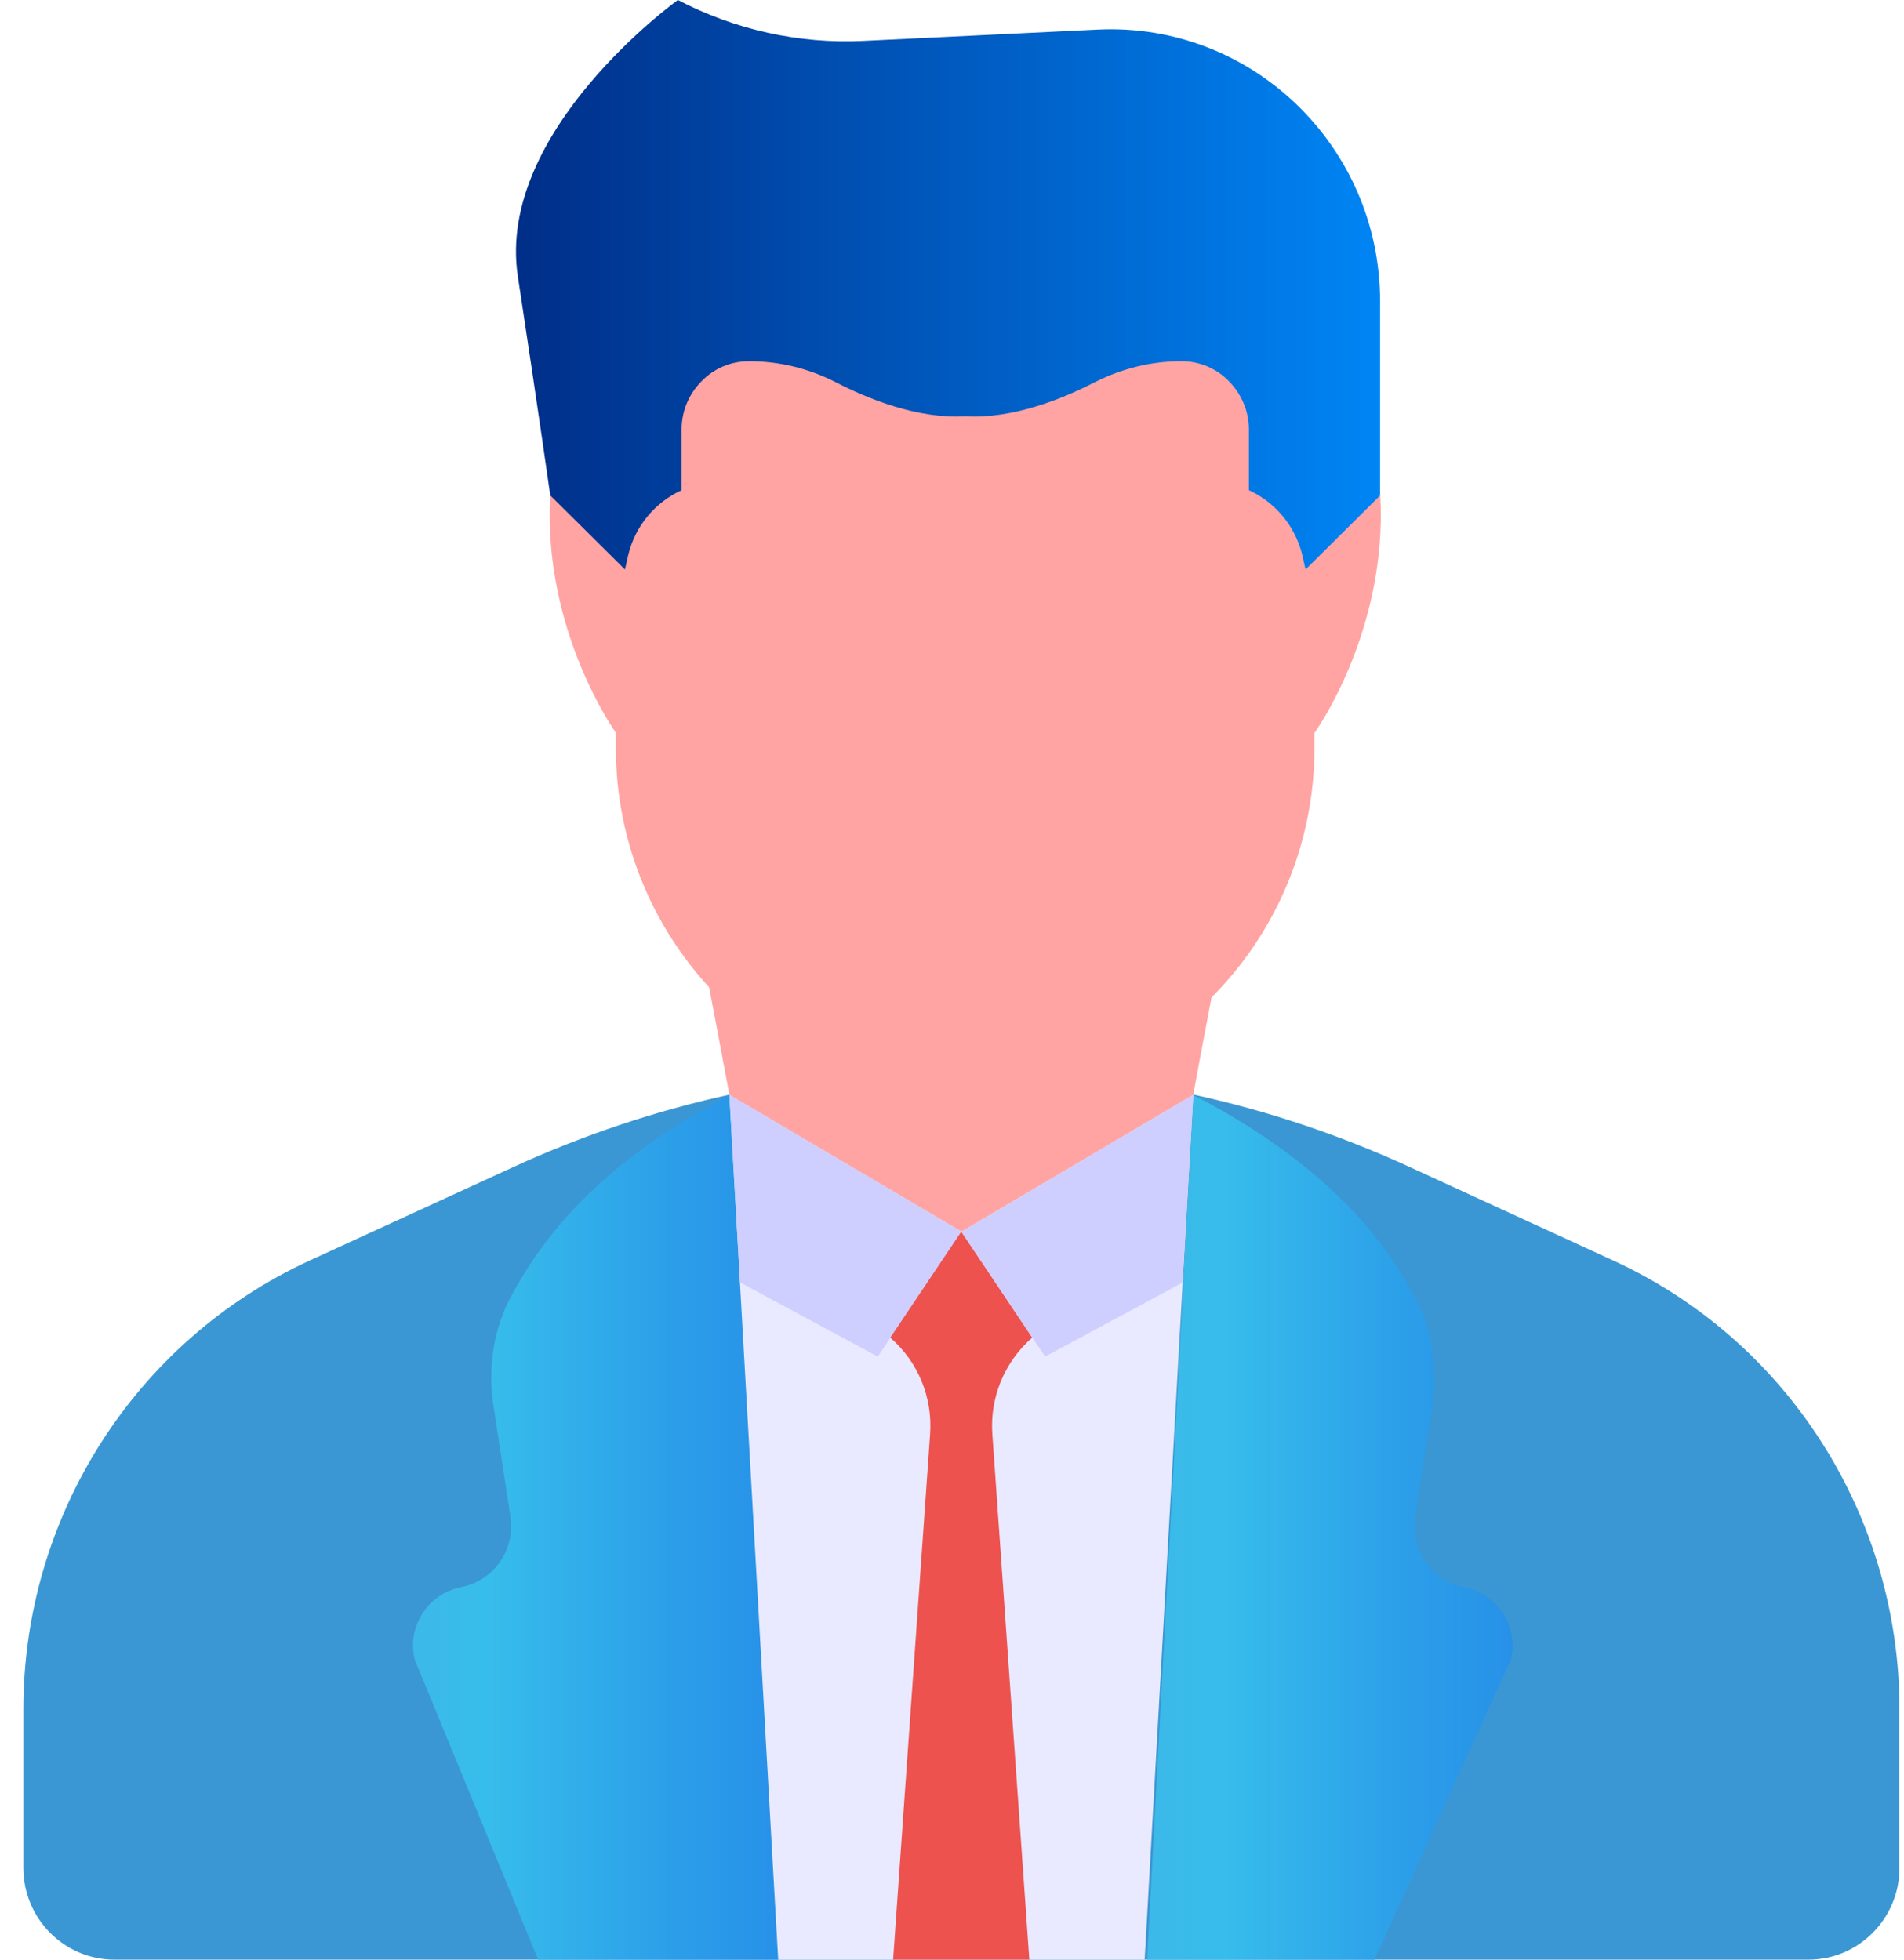 <svg width="68" height="70" viewBox="0 0 68 70" fill="none" xmlns="http://www.w3.org/2000/svg">
<g clip-path="url(#clip0_922_3704)">
<path d="M64.588 70C66.383 70 67.839 68.53 67.839 66.717V61.062C67.839 54.162 63.857 47.901 57.634 45.035L50.355 41.691C47.839 40.535 45.239 39.667 42.574 39.089C37.146 37.882 31.532 37.882 26.108 39.089C23.457 39.667 20.843 40.535 18.327 41.691L11.043 45.035C4.829 47.901 0.834 54.162 0.834 61.062V66.717C0.834 68.53 2.29 70 4.085 70H64.588Z" fill="#3B97D3"/>
<path d="M19.216 70H27.793L26.054 39.122C22.57 40.925 19.868 43.264 18.277 46.266C17.598 47.487 17.407 48.948 17.64 50.319L18.23 54.171C18.412 55.355 17.635 56.468 16.472 56.693C15.282 56.928 14.519 58.112 14.816 59.291L19.221 70H19.216Z" fill="url(#paint0_linear_922_3704)"/>
<path d="M49.092 70L53.957 59.291C54.254 58.112 53.492 56.928 52.301 56.694C51.138 56.468 50.361 55.35 50.543 54.171L51.133 50.32C51.366 48.948 51.175 47.487 50.496 46.266C48.901 43.26 46.106 40.921 42.622 39.117L40.971 70H49.096H49.092Z" fill="url(#paint1_linear_922_3704)"/>
<path d="M40.881 70L42.616 39.117L42.565 39.093C37.137 37.886 31.523 37.886 26.1 39.093L26.049 39.117L27.793 70H40.877H40.881Z" fill="#E9E9FF"/>
<path d="M42.622 39.103L34.338 43.997L37.324 48.459L42.245 45.81L42.622 39.103Z" fill="#CFCFFF"/>
<path d="M26.053 39.103L34.337 43.997L31.35 48.459L26.43 45.81L26.053 39.103Z" fill="#CFCFFF"/>
<path d="M31.902 70H36.762L35.441 51.226C35.348 49.915 35.879 48.638 36.865 47.783L34.33 43.997L31.795 47.783C32.786 48.638 33.311 49.915 33.218 51.226L31.897 70H31.902Z" fill="#ED524E"/>
<path d="M43.863 32.503L42.891 37.618L42.617 39.103L34.338 43.992L26.049 39.103L25.724 37.37L24.803 32.503H43.858H43.863Z" fill="#FFA4A3"/>
<path d="M49.289 17.694V10.766C49.289 5.214 44.694 0.794 39.205 1.057L30.838 1.461C28.54 1.574 26.252 1.066 24.21 0C24.21 0 17.708 4.669 18.494 9.868C19.284 15.068 19.652 17.694 19.652 17.694L20.977 21.372L26.694 22.32L33.349 21.639L40.154 23.499L44.703 23.081L47.41 21.564L49.298 17.694H49.289Z" fill="url(#paint2_linear_922_3704)"/>
<path d="M46.947 26.172V26.693C46.947 33.654 41.366 39.291 34.482 39.291H34.459C27.58 39.291 21.994 33.654 21.994 26.693V26.172C21.994 26.172 19.385 22.551 19.65 17.694L22.32 20.343L22.441 19.808C22.692 18.788 23.389 17.948 24.343 17.511V15.336C24.343 14.669 24.617 14.058 25.054 13.621C25.487 13.171 26.087 12.903 26.752 12.903C27.822 12.903 28.868 13.156 29.831 13.645C30.985 14.242 32.766 14.97 34.473 14.871C36.18 14.97 37.961 14.242 39.115 13.645C40.078 13.161 41.124 12.903 42.194 12.903C42.854 12.903 43.459 13.171 43.892 13.621C44.324 14.058 44.603 14.669 44.603 15.336V17.511C45.552 17.948 46.25 18.788 46.506 19.808L46.627 20.343L49.296 17.694C49.561 22.555 46.952 26.172 46.952 26.172H46.947Z" fill="#FFA4A3"/>
</g>
<defs>
<linearGradient id="paint0_linear_922_3704" x1="14.747" y1="54.561" x2="27.793" y2="54.561" gradientUnits="userSpaceOnUse">
<stop stop-color="#3CB9E8"/>
<stop offset="0.2" stop-color="#37BDEB"/>
<stop offset="0.7" stop-color="#2C9FE9"/>
<stop offset="1" stop-color="#2791E8"/>
</linearGradient>
<linearGradient id="paint1_linear_922_3704" x1="40.966" y1="54.556" x2="54.022" y2="54.556" gradientUnits="userSpaceOnUse">
<stop stop-color="#3CB9E8"/>
<stop offset="0.2" stop-color="#37BDEB"/>
<stop offset="0.7" stop-color="#2C9FE9"/>
<stop offset="1" stop-color="#2791E8"/>
</linearGradient>
<linearGradient id="paint2_linear_922_3704" x1="18.424" y1="11.752" x2="49.289" y2="11.752" gradientUnits="userSpaceOnUse">
<stop stop-color="#002E88"/>
<stop offset="1" stop-color="#0085F5"/>
</linearGradient>
<clipPath id="clip0_922_3704">
<rect width="67" height="70" fill="white" transform="translate(0.834)"/>
</clipPath>
</defs>
</svg>
